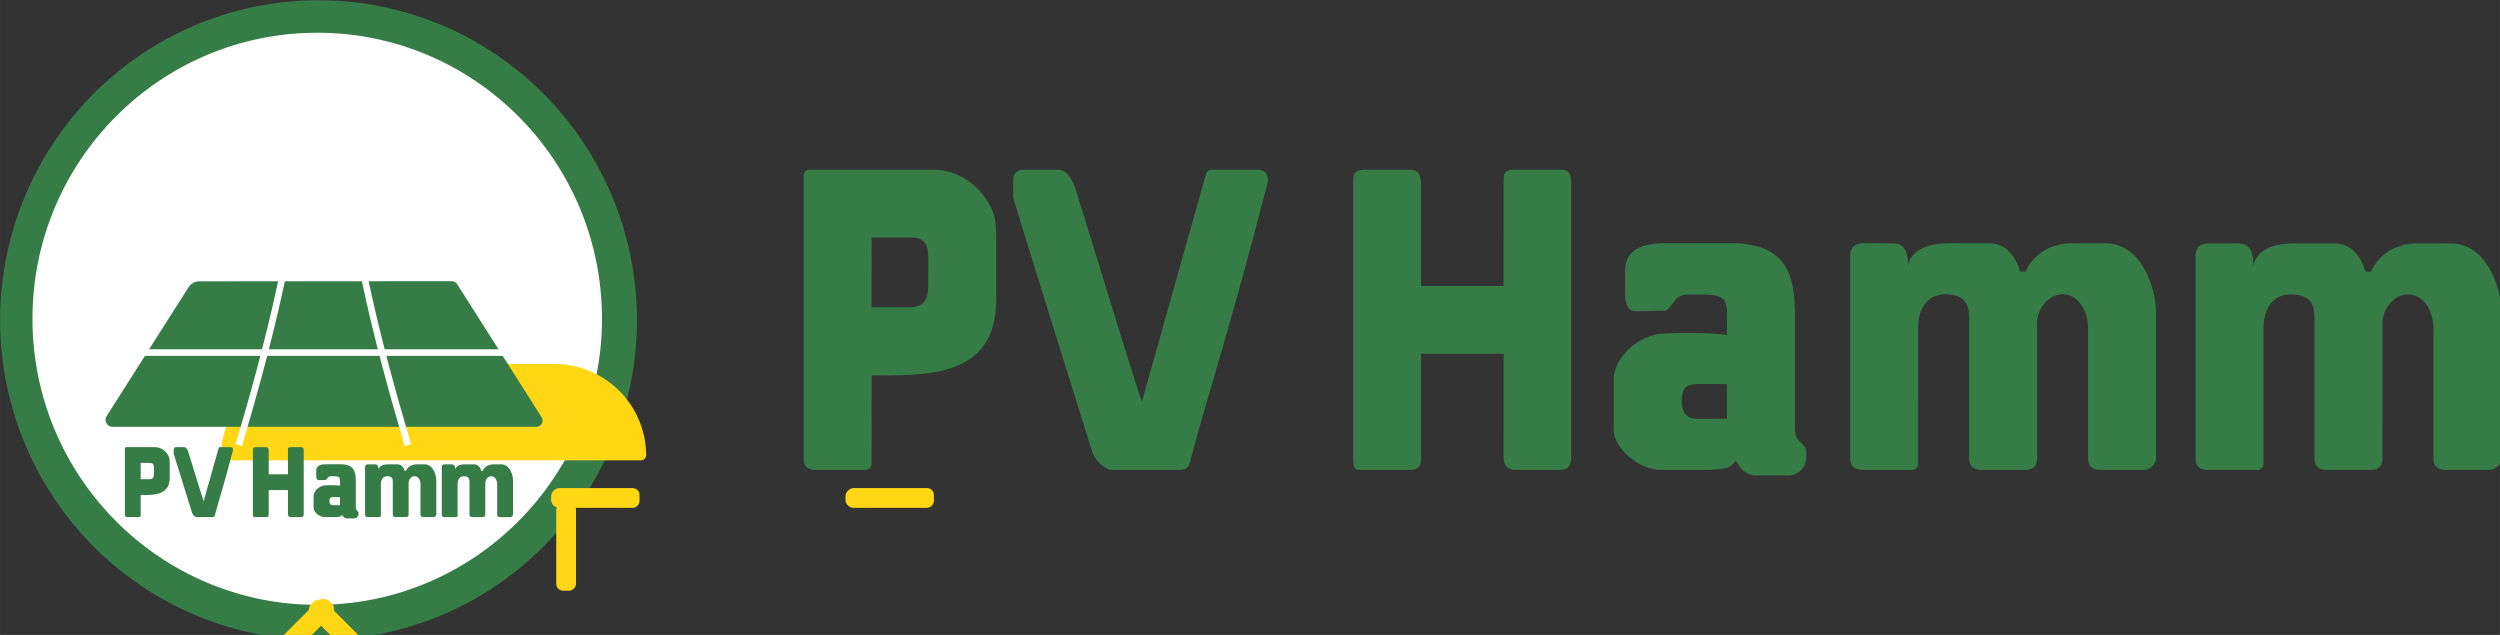<svg xmlns="http://www.w3.org/2000/svg" xmlns:svg="http://www.w3.org/2000/svg" width="315" height="80" viewBox="0 0 83.344 21.167" id="svg1"><rect x="0" y="0" width="83.344" height="21.167" fill="#333333" stroke="none"/><defs id="defs1"></defs><g id="g3" transform="matrix(0.044,0,0,0.044,-0.282,-0.317)"><g id="g2"><path id="path155-1" style="fill:#367c46;fill-opacity:1;stroke-width:9.139" d="M 483,245.75 A 241.25,242.368 0 0 1 241.75,488.118 241.25,242.368 0 0 1 0.5,245.75 241.25,242.368 0 0 1 241.75,3.382 241.25,242.368 0 0 1 483,245.75 Z" transform="translate(6,4)"></path><path id="path155" style="fill:#ffffff;stroke-width:8.173" d="M 456.5,244.75 C 456.5,364.458 359.905,461.5 240.75,461.5 121.595,461.5 25,364.458 25,244.75 25,125.042 121.595,28 240.75,28 359.905,28 456.5,125.042 456.5,244.75 Z" transform="translate(6,4)"></path></g><g id="g126" transform="translate(6,4)" style="fill:#ffd715;fill-opacity:1"><path style="fill:#ffd715;fill-opacity:1;stroke:none;stroke-width:4.857;stroke-dasharray:none;stroke-opacity:1" id="rect154" width="149" height="72.976" x="173.491" y="141.506" d="m 249.4,141.506 h 3.615 a 69.476,69.476 45 0 1 69.476,69.476 4.115,4.115 143.032 0 1 -4.65,3.5 H 177.209 a 3.718,3.718 45 0 1 -3.718,-3.718 72.66,72.66 137.623 0 1 75.909,-69.258 z" transform="translate(-6,-4)"></path><path style="fill:#ffd715;fill-opacity:1;stroke:none;stroke-width:2.473;stroke-dasharray:none;stroke-opacity:1" id="rect153" width="66.99" height="14.99" x="320.504" y="186.503" d="m 327.093,186.503 h 55.145 a 5.256,5.256 45 0 1 5.256,5.256 v 4.251 a 5.484,5.484 135 0 1 -5.484,5.484 h -55.21 a 6.296,6.296 45 0 1 -6.296,-6.296 v -2.105 a 6.59,6.59 135 0 1 6.59,-6.59 z"></path><path style="fill:#ffd715;fill-opacity:1;stroke:none;stroke-width:2.473;stroke-dasharray:none;stroke-opacity:1" id="rect153-7" width="66.99" height="14.99" x="320.504" y="186.503" d="m 327.093,186.503 h 55.145 a 5.256,5.256 45 0 1 5.256,5.256 v 4.251 a 5.484,5.484 135 0 1 -5.484,5.484 h -55.21 a 6.296,6.296 45 0 1 -6.296,-6.296 v -2.105 a 6.59,6.59 135 0 1 6.59,-6.59 z" transform="translate(-223.028,0.015)"></path><path style="fill:#ffd715;fill-opacity:1;stroke:none;stroke-width:2.473;stroke-dasharray:none;stroke-opacity:1" id="rect153-7-8" width="66.99" height="14.99" x="320.504" y="186.503" d="m 327.093,186.503 h 55.145 a 5.256,5.256 45 0 1 5.256,5.256 v 4.251 a 5.484,5.484 135 0 1 -5.484,5.484 h -55.21 a 6.296,6.296 45 0 1 -6.296,-6.296 v -2.105 a 6.59,6.59 135 0 1 6.59,-6.59 z" transform="rotate(45,342.888,-67.234)"></path><path style="fill:#ffd715;fill-opacity:1;stroke:none;stroke-width:2.473;stroke-dasharray:none;stroke-opacity:1" id="rect153-7-8-7" width="66.99" height="14.99" x="320.504" y="186.503" d="m 327.093,186.503 h 55.145 a 5.256,5.256 45 0 1 5.256,5.256 v 4.251 a 5.484,5.484 135 0 1 -5.484,5.484 h -55.21 a 6.296,6.296 45 0 1 -6.296,-6.296 v -2.105 a 6.59,6.59 135 0 1 6.59,-6.59 z" transform="matrix(-0.707,0.707,0.707,0.707,435.007,-262.675)"></path><path style="fill:#ffd715;fill-opacity:1;stroke:none;stroke-width:2.473;stroke-dasharray:none;stroke-opacity:1" id="rect153-7-8-7-4" width="66.99" height="14.99" x="320.504" y="186.503" d="m 327.093,186.503 h 55.145 a 5.256,5.256 45 0 1 5.256,5.256 v 4.251 a 5.484,5.484 135 0 1 -5.484,5.484 h -55.21 a 6.296,6.296 45 0 1 -6.296,-6.296 v -2.105 a 6.59,6.59 135 0 1 6.59,-6.59 z" transform="matrix(0,1,1,0,48.833,-257.241)"></path></g><g id="g125" style="display:inline;fill:#004d13;fill-opacity:1" transform="translate(8.375,3.875)"><path id="rect146" style="color:#000000;font-style:normal;font-variant:normal;font-weight:normal;font-stretch:normal;font-size:medium;line-height:normal;font-family:sans-serif;font-variant-ligatures:normal;font-variant-position:normal;font-variant-caps:normal;font-variant-numeric:normal;font-variant-alternates:normal;font-variant-east-asian:normal;font-feature-settings:normal;font-variation-settings:normal;text-indent:0;text-align:start;text-decoration-line:none;text-decoration-style:solid;text-decoration-color:#000000;letter-spacing:normal;word-spacing:normal;text-transform:none;writing-mode:lr-tb;direction:ltr;text-orientation:mixed;dominant-baseline:auto;baseline-shift:baseline;text-anchor:start;white-space:normal;shape-padding:0;shape-margin:0;inline-size:0;clip-rule:nonzero;display:inline;overflow:visible;visibility:visible;isolation:auto;mix-blend-mode:normal;color-interpolation:sRGB;color-interpolation-filters:linearRGB;solid-color:#000000;solid-opacity:1;vector-effect:none;fill:#367c46;fill-opacity:1;fill-rule:nonzero;stroke:none;stroke-linecap:butt;stroke-linejoin:miter;stroke-miterlimit:4;stroke-dasharray:none;stroke-dashoffset:0;stroke-opacity:1;-inkscape-stroke:none;color-rendering:auto;image-rendering:auto;shape-rendering:auto;text-rendering:auto;enable-background:accumulate;stop-color:#000000;stop-opacity:1" d="m 151.419,216.355 191.097,-0.09 a 5.169,5.169 28.787 0 1 4.367,2.399 l 63.843,100.602 a 4.757,4.757 118.8 0 1 -4.017,7.306 H 85.714 a 5.314,5.314 61.226 0 1 -4.485,-8.166 l 62.047,-97.577 a 9.654,9.654 151.212 0 1 8.142,-4.474 z" transform="translate(-2.375,0.125)"></path><path style="display:inline;fill:#ffffff;fill-opacity:1;stroke:#ffffff;stroke-width:5;stroke-dasharray:none;stroke-opacity:1" d="m 211.464,215.685 c -9.11,42.819 -20.441,84.145 -32.526,124.964" id="path145-6"></path><path style="display:inline;fill:#ffffff;fill-opacity:1;stroke:#ffffff;stroke-width:5;stroke-dasharray:none;stroke-opacity:1" d="m 274.597,215.715 c 9.11,42.819 20.441,84.145 32.526,124.964" id="path145-6-3"></path><path style="display:inline;fill:none;fill-opacity:1;stroke:#ffffff;stroke-width:5;stroke-dasharray:none;stroke-opacity:1" d="M 93.935,270.482 H 381.418" id="path151"></path></g><g id="g124" transform="translate(6,4)" style="stroke:none"><path id="polyline81" style="fill:#367c46;stroke:none" d="m 329,394.997 h -8 c -1.424,-0.081 -2.031,-0.792 -1.997,-1.997 v -23 c 0.017,-2.477 -1.354,-5.9 -4.438,-6.004 -2.787,0.037 -4.494,2.733 -4.565,5.001 -0.008,8.001 -0.003,16.002 -0.003,24.003 -0.063,1.633 -0.945,1.952 -1.997,1.997 h -8 c -1.449,-0.076 -1.983,-0.84 -1.997,-1.997 v -25.066 l -0.003,-0.003 c -0.034,-1.971 -0.562,-3.869 -4.21,-3.934 -3.429,0.062 -4.79,2.864 -4.79,5.934 L 288.997,370 289,393.997 c -0.017,0.463 -0.396,0.99 -1,1 h -9 c -1.197,-0.06 -1.985,-0.586 -1.997,-1.997 v -35.703 c 0,-1.129 0.352,-2.294 2.372,-2.294 2.021,-0.016 3.367,0.011 5.387,0.031 2.763,0.036 2.433,3.651 2.433,4.465 0,0 -0.358,-4.496 7.303,-4.496 1.362,0 5.922,0.001 7.17,0.009 3.047,0.019 4.729,2.75 5.329,4.988 l 0.003,0.003 h 1 l 0.003,-0.003 c 0,0 1.633,-4.794 7.935,-4.997 1.787,0.004 5.446,0.009 6.229,0.013 6.176,0.039 8.742,7.634 8.83,12.027 v 25.956 c -0.035,1.043 -1.111,1.952 -1.997,1.997"></path><path id="polyline81-5" style="fill:#367c46;stroke:none" d="m 387.102,395.013 h -8 c -1.424,-0.081 -2.031,-0.792 -1.997,-1.997 v -23 c 0.017,-2.477 -1.354,-5.9 -4.438,-6.004 -2.787,0.037 -4.494,2.733 -4.565,5.001 -0.008,8.001 -0.003,16.002 -0.003,24.003 -0.063,1.633 -0.945,1.952 -1.997,1.997 h -8 c -1.449,-0.076 -1.983,-0.84 -1.997,-1.997 v -25.066 l -0.003,-0.003 c -0.034,-1.971 -0.562,-3.869 -4.21,-3.934 -3.429,0.062 -4.79,2.864 -4.79,5.934 l -0.003,0.069 0.003,23.997 c -0.017,0.463 -0.396,0.99 -1,1 h -9 c -1.197,-0.06 -1.985,-0.586 -1.997,-1.997 v -35.703 c 0,-1.129 0.352,-2.294 2.372,-2.294 2.021,-0.016 3.367,0.011 5.387,0.031 2.763,0.036 2.433,3.651 2.433,4.465 0,0 -0.358,-4.496 7.303,-4.496 1.362,0 5.922,10e-4 7.17,0.009 3.047,0.019 4.729,2.75 5.329,4.988 l 0.003,0.003 h 1 l 0.003,-0.003 c 0,0 1.633,-4.794 7.935,-4.997 1.787,0.004 5.446,0.009 6.229,0.013 6.176,0.039 8.742,7.634 8.83,12.027 v 25.956 c -0.035,1.043 -1.111,1.952 -1.997,1.997"></path><path id="polyline83" style="fill:#367c46;stroke:none" d="m 269,395.997 h -6 c -1.462,-0.05 -2.643,-1.038 -3.434,-2.653 -1.188,1.686 -2.355,1.428 -4.566,1.653 h -9 c -4.017,-0.221 -7.968,-4.088 -7.997,-6.997 v -9 c 0,-3.044 3.167,-7.229 8.097,-8.025 3.077,-0.209 10.606,-0.201 11.892,0.256 0,-6.9 0.952,-7.267 -6.992,-7.204 -2.556,0.079 -2.696,2.819 -4.094,2.875 L 242,366.997 c -0.904,0 -1.912,-0.34 -1.997,-2.997 v -4.016 c 0,-2.897 1.611,-4.997 6.997,-4.997 h 12 c 9.68,0.135 11.037,5.804 10.997,12.997 v 20.016 l 0.003,0.003 c 0,2.17 1.943,2.258 1.997,3.653 v 1.344 c -0.094,1.594 -1.466,2.997 -2.997,2.997"></path><path id="polyline89" style="fill:#fffff3;stroke:none" d="M 253.003,386 258,385.972 c 0,-4.955 0,-6.124 0,-6.124 -0.97,-3.2e-4 -3.627,10e-4 -5.159,0.003 -2.089,0 -2.811,0.78 -2.833,2.899 0.048,2.035 0.588,3.25 2.989,3.25"></path><path id="polyline76" style="fill:#367c46;stroke:none" d="m 228.516,394.997 h -7.953 c -1.088,-0.044 -1.906,-0.487 -1.997,-1.997 l -0.003,-18.503 h -14.557 c 0,0 -0.009,12.17 -0.003,18.503 0.002,1.721 -0.912,1.997 -1.997,1.997 h -9.006 c -0.867,-0.024 -1.004,-0.924 -0.997,-1.997 v -49 c 0.002,-0.97 0.039,-1.923 1.997,-1.997 h 8.006 c 1.957,0 1.997,1.749 1.997,2.997 l 0.003,17.534 H 218.562 L 218.565,344 c 0,-1.104 -0.008,-1.997 1.997,-1.997 h 7.953 c 1.896,0 1.997,0.938 1.997,2.997 v 47 c 0,1.902 -0.149,2.997 -1.997,2.997"></path><path id="polyline75" style="fill:#367c46;fill-opacity:1;stroke:none" d="m 162,394.997 h -13 c -1.074,-0.57 -2.153,-1.107 -2.997,-2.997 -1.193,-3.706 -13.48,-43.133 -14,-45 v -3.326 c 0,-1.008 0.789,-1.671 1.803,-1.671 h 6.068 c 1.822,0.039 2.606,2.008 3.146,3.457 0.506,1.553 10.517,34.331 11.687,37.509 l 11.283,-40.044 c 0.131,-0.492 0.422,-0.916 1.007,-0.923 H 175 c 1.214,-0.005 1.989,0.526 1.997,1.997 -6.964,26.928 -9.685,34.356 -13.791,49.55 -0.239,0.81 -0.479,1.443 -1.725,1.447"></path><path id="polyline74" d="M 106,394.997 H 97 C 95.607,394.984 95.011,394.276 95.003,393 v -50 c 0.005,-0.36 0.286,-0.982 0.997,-0.997 h 21.443 c 0.307,0 0.806,3.2e-4 1.113,0.02 4.804,0.307 8.941,4.07 10.11,8.24 0.347,1.239 0.33,3.352 0.33,4.642 v 10.094 c 0,13.765 -12.332,13.308 -21.997,13.334 l -0.003,15.666 c 0.008,0.48 -0.399,0.978 -0.997,0.997" style="fill:#367c46;fill-opacity:1;stroke:none;stroke-opacity:1"></path><path id="polyline80" style="fill:#ffffff;stroke:none" d="m 107,353.979 c -0.004,4.665 -0.002,7.648 -0.002,12.315 l 0.002,0.004 h 7 c 2.255,-0.164 2.91,-1.403 2.988,-3.473 l 0.016,-5.401 c -0.051,-1.958 -0.479,-3.444 -3.004,-3.445 z"></path></g><g id="g124-3" transform="matrix(4.292,0,0,4.292,207.552,-1332.129)" style="display:inline;fill:#367c46;fill-opacity:1;stroke:#ffffff;stroke-width:4e-08;stroke-dasharray:none;stroke-opacity:0;paint-order:normal"><path id="polyline81-3" style="fill:#367c46;fill-opacity:1;stroke:#ffffff;stroke-width:4e-08;stroke-dasharray:none;stroke-opacity:0;paint-order:normal" d="m 331.745,394.997 h -8 c -1.424,-0.081 -2.031,-0.792 -1.997,-1.997 v -23 c 0.017,-2.477 -1.354,-5.9 -4.438,-6.004 -2.787,0.037 -4.494,2.733 -4.565,5.001 -0.008,8.001 -0.003,16.002 -0.003,24.003 -0.063,1.633 -0.945,1.952 -1.997,1.997 h -8 c -1.449,-0.076 -1.983,-0.84 -1.997,-1.997 v -25.066 l -0.003,-0.003 c -0.034,-1.971 -0.562,-3.869 -4.21,-3.934 -3.429,0.062 -4.79,2.864 -4.79,5.934 l -0.003,0.069 0.003,23.997 c -0.017,0.463 -0.396,0.99 -1,1 h -9 c -1.197,-0.06 -1.985,-0.586 -1.997,-1.997 v -35.703 c 0,-1.129 0.352,-2.294 2.372,-2.294 2.021,-0.016 3.367,0.011 5.387,0.031 2.763,0.036 2.433,3.651 2.433,4.465 0,0 -0.358,-4.496 7.303,-4.496 1.362,0 5.922,10e-4 7.17,0.009 3.047,0.019 4.729,2.75 5.329,4.988 l 0.003,0.003 h 1 l 0.003,-0.003 c 0,0 1.633,-4.794 7.935,-4.997 1.787,0.004 5.446,0.009 6.229,0.013 6.176,0.039 8.742,7.634 8.83,12.027 v 25.956 c -0.035,1.043 -1.111,1.952 -1.997,1.997"></path><path id="polyline81-5-5" style="fill:#367c46;fill-opacity:1;stroke:#ffffff;stroke-width:4e-08;stroke-dasharray:none;stroke-opacity:0;paint-order:normal" d="m 392.717,395.013 h -8 c -1.424,-0.081 -2.031,-0.792 -1.997,-1.997 v -23 c 0.017,-2.477 -1.354,-5.9 -4.438,-6.004 -2.787,0.037 -4.494,2.733 -4.565,5.001 -0.008,8.001 -0.003,16.002 -0.003,24.003 -0.063,1.633 -0.945,1.952 -1.997,1.997 h -8 c -1.449,-0.076 -1.983,-0.84 -1.997,-1.997 v -25.066 l -0.003,-0.003 c -0.034,-1.971 -0.562,-3.869 -4.21,-3.934 -3.429,0.062 -4.79,2.864 -4.79,5.934 l -0.003,0.069 0.003,23.997 c -0.017,0.463 -0.396,0.99 -1,1 h -9 c -1.197,-0.06 -1.985,-0.586 -1.997,-1.997 v -35.703 c 0,-1.129 0.352,-2.294 2.372,-2.294 2.021,-0.016 3.367,0.011 5.387,0.031 2.763,0.036 2.433,3.651 2.433,4.465 0,0 -0.358,-4.496 7.303,-4.496 1.362,0 5.922,10e-4 7.17,0.009 3.047,0.019 4.729,2.75 5.329,4.988 l 0.003,0.003 h 1 l 0.003,-0.003 c 0,0 1.633,-4.794 7.935,-4.997 1.787,0.004 5.446,0.009 6.229,0.013 6.176,0.039 8.742,7.634 8.83,12.027 v 25.956 c -0.035,1.043 -1.111,1.952 -1.997,1.997"></path><path id="polyline83-9" style="fill:#367c46;fill-opacity:1;stroke:#ffffff;stroke-width:4e-08;stroke-dasharray:none;stroke-opacity:0;paint-order:normal" d="m 247.001,354.986 c -5.386,0 -6.998,2.101 -6.998,4.999 v 4.015 c 0.085,2.657 1.092,2.997 1.996,2.997 l 4.908,-0.094 c 1.398,-0.056 1.535,-2.794 4.092,-2.873 7.943,-0.064 6.992,0.302 6.992,7.202 -1.286,-0.457 -8.815,-0.465 -11.892,-0.256 -4.929,0.795 -8.095,4.982 -8.095,8.026 v 9 c 0.029,2.909 3.979,6.774 7.996,6.995 h 9 c 2.21,-0.225 3.378,0.035 4.566,-1.652 0.792,1.615 1.974,2.603 3.436,2.652 h 6 c 1.531,0 2.901,-1.404 2.994,-2.997 v -1.343 c -0.053,-1.395 -1.996,-1.484 -1.996,-3.653 l -0.003,-0.003 v -20.018 c 0.041,-7.193 -1.316,-12.862 -10.996,-12.998 z m 10.999,24.862 v 6.124 l -4.996,0.028 h -0.006 c -2.401,-2.9e-4 -2.941,-1.216 -2.989,-3.251 0.022,-2.119 0.743,-2.898 2.832,-2.898 1.532,-0.002 4.189,-0.003 5.159,-0.003 z"></path><path id="polyline76-8" style="fill:#367c46;fill-opacity:1;stroke:#ffffff;stroke-width:4e-08;stroke-dasharray:none;stroke-opacity:0;paint-order:normal" d="m 228.516,394.997 h -7.953 c -1.088,-0.044 -1.906,-0.487 -1.997,-1.997 l -0.003,-18.503 h -14.557 c 0,0 -0.009,12.17 -0.003,18.503 0.002,1.721 -0.912,1.997 -1.997,1.997 h -9.006 c -0.867,-0.024 -1.004,-0.924 -0.997,-1.997 v -49 c 0.002,-0.97 0.039,-1.923 1.997,-1.997 h 8.006 c 1.957,0 1.997,1.749 1.997,2.997 l 0.003,17.534 H 218.562 L 218.565,344 c 0,-1.104 -0.008,-1.997 1.997,-1.997 h 7.953 c 1.896,0 1.997,0.938 1.997,2.997 v 47 c 0,1.902 -0.149,2.997 -1.997,2.997"></path><path id="polyline75-1" style="fill:#367c46;fill-opacity:1;stroke:#ffffff;stroke-width:4e-08;stroke-dasharray:none;stroke-opacity:0;paint-order:normal" d="m 162,394.997 h -13 c -1.074,-0.57 -2.153,-1.107 -2.997,-2.997 -1.193,-3.706 -13.48,-43.133 -14,-45 v -3.326 c 0,-1.008 0.789,-1.671 1.803,-1.671 h 6.068 c 1.822,0.039 2.606,2.008 3.146,3.457 0.506,1.553 10.517,34.331 11.687,37.509 l 11.283,-40.044 c 0.131,-0.492 0.422,-0.916 1.007,-0.923 H 175 c 1.214,-0.005 1.989,0.526 1.997,1.997 -6.964,26.928 -9.685,34.356 -13.791,49.55 -0.239,0.81 -0.479,1.443 -1.725,1.447"></path><path id="polyline74-8" style="fill:#367c46;fill-opacity:1;stroke:#ffffff;stroke-width:4e-08;stroke-dasharray:none;stroke-opacity:0;paint-order:normal" d="m 96,342.002 c -0.711,0.015 -0.99,0.638 -0.995,0.998 v 50 c 0.008,1.276 0.603,1.983 1.996,1.996 h 9 c 0.598,-0.019 1.006,-0.516 0.998,-0.995 l 0.003,-15.667 c 9.665,-0.027 21.995,0.431 21.995,-13.334 v -10.094 c 0,-1.29 0.019,-3.405 -0.328,-4.643 -1.17,-4.171 -5.307,-7.931 -10.111,-8.239 -0.307,-0.02 -0.806,-0.022 -1.114,-0.022 z m 11.001,11.978 h 6.998 c 2.525,5e-5 2.954,1.486 3.005,3.444 l -0.017,5.401 c -0.078,2.069 -0.734,3.307 -2.989,3.471 h -6.998 l -0.003,-0.003 c 0,-4.667 -0.001,-7.648 0.003,-12.314 z"></path></g></g></svg>